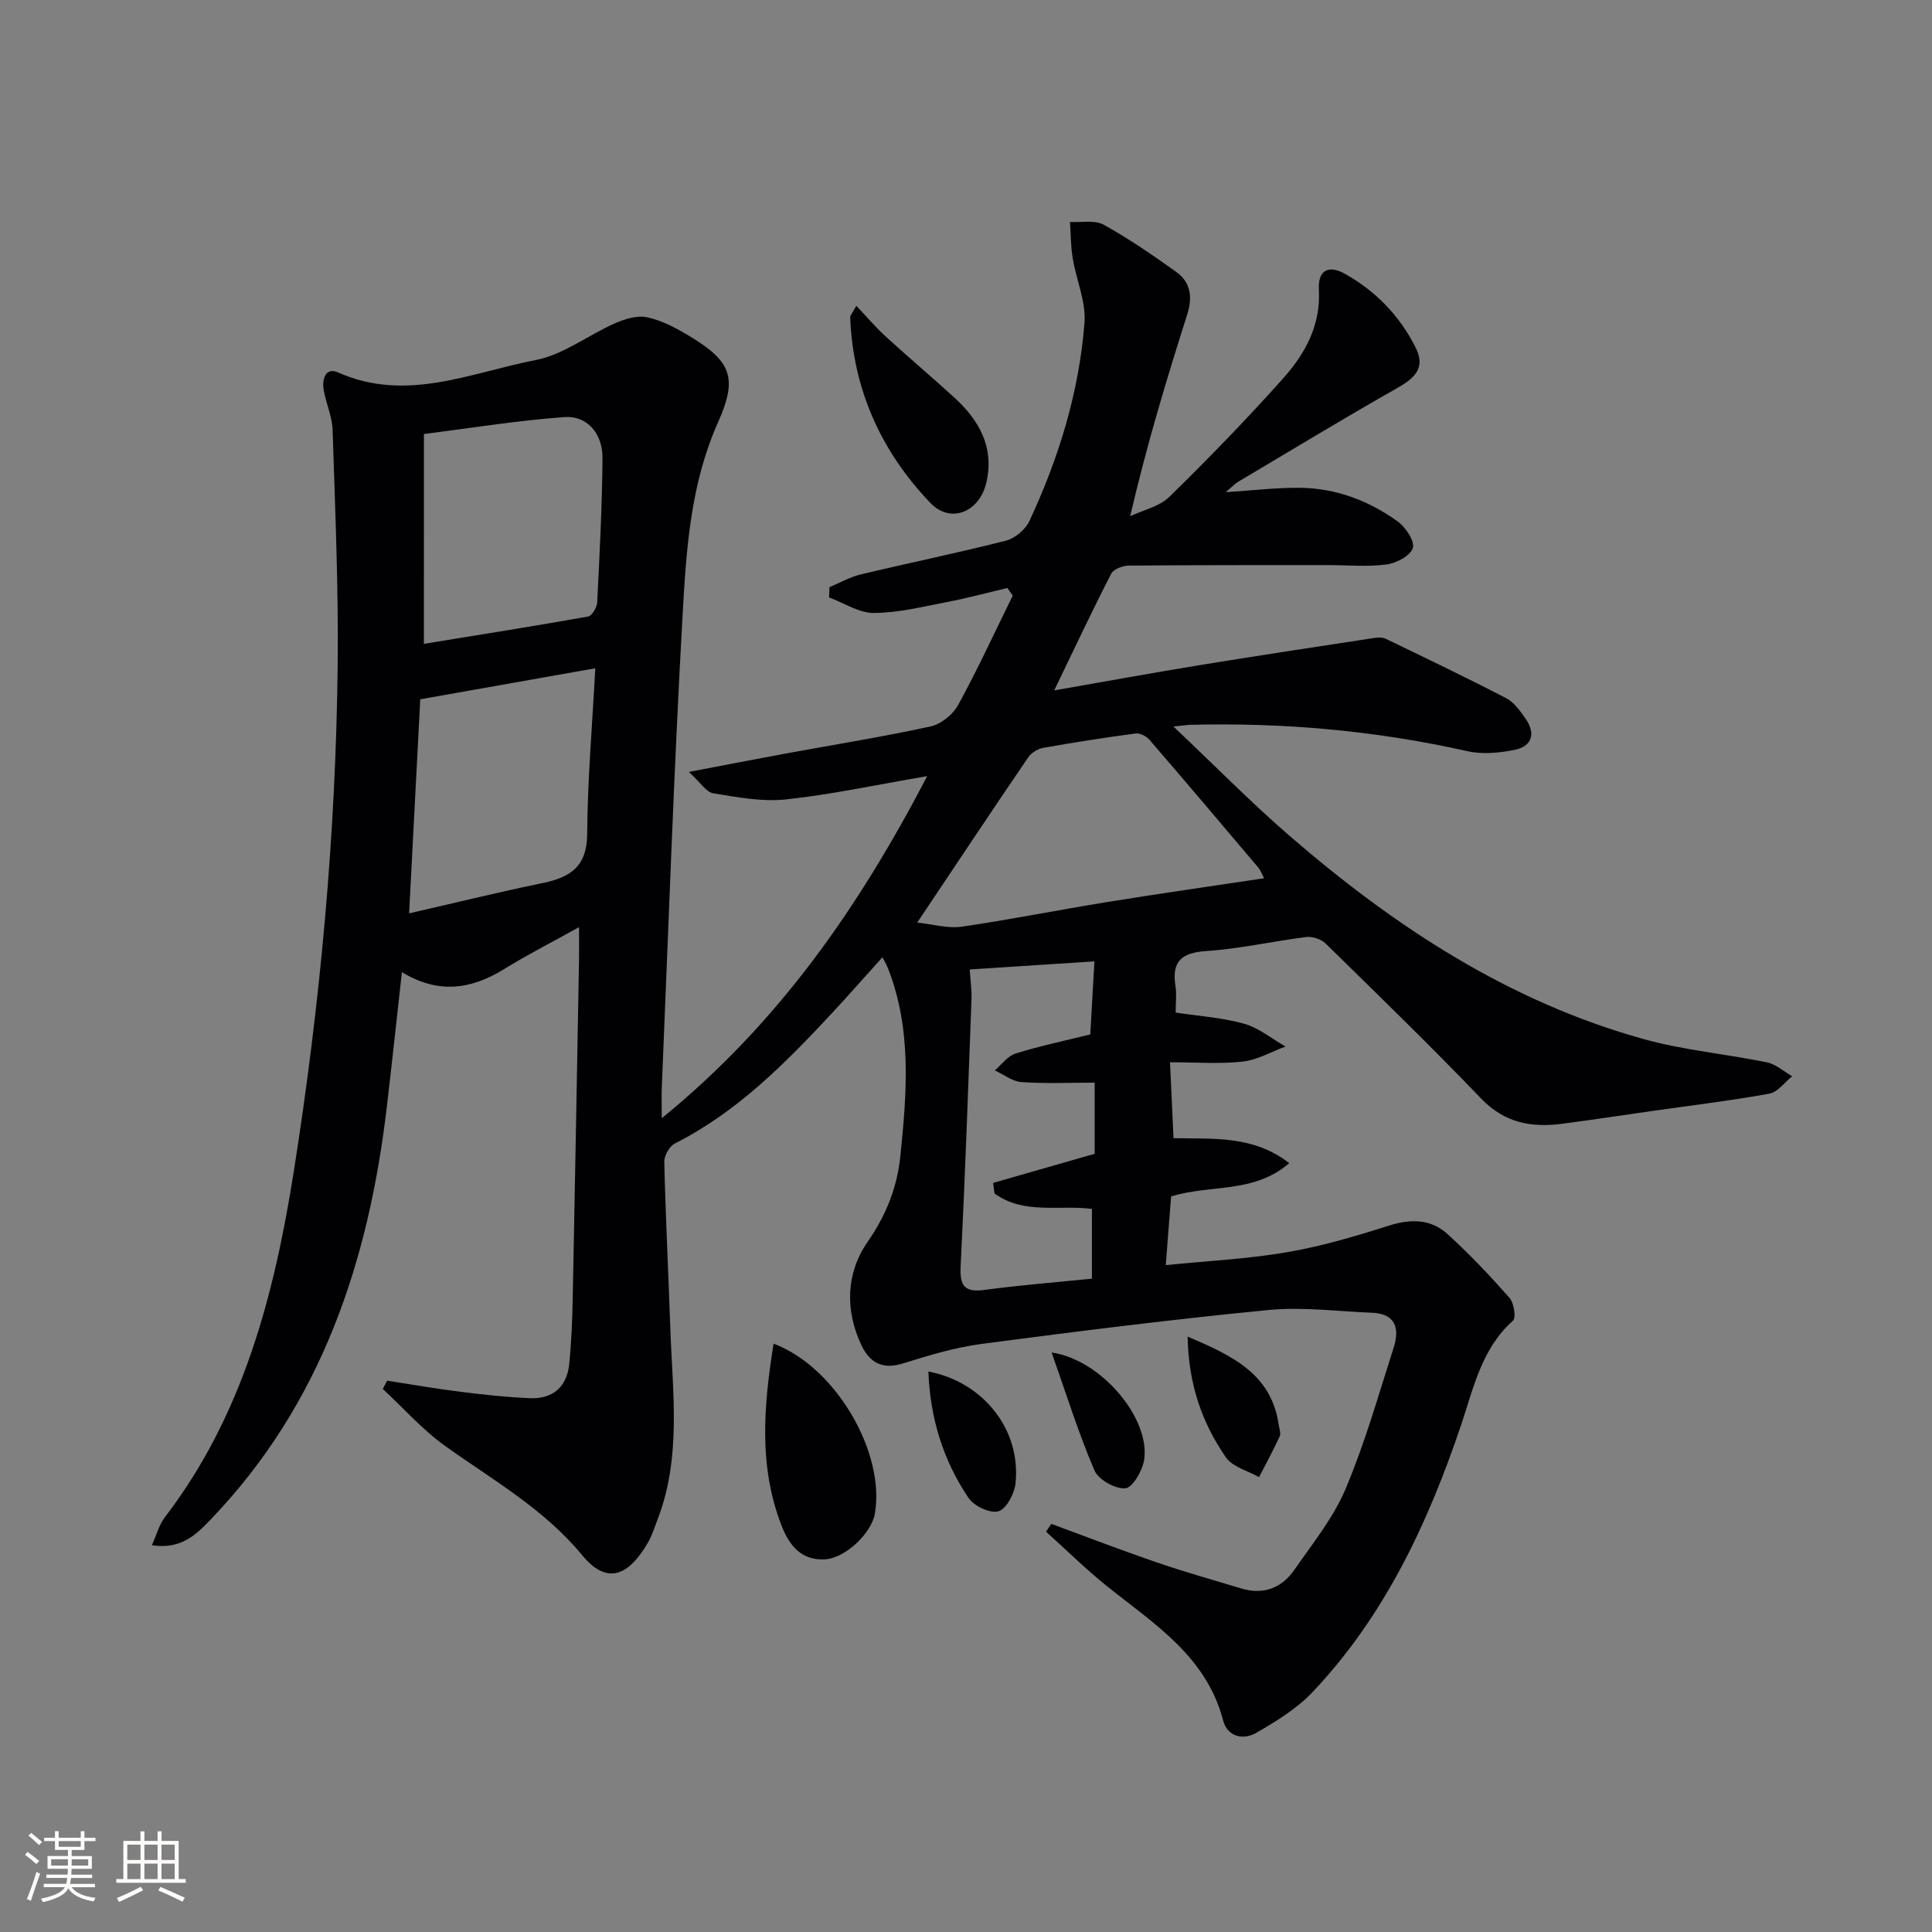 <svg enable-background="new 0 0 400 400" viewBox="0 0 400 400" xmlns="http://www.w3.org/2000/svg"><rect x="0" y="0" width="400" height="400" fill="#808080" stroke="none"/><g fill="#010104"><path d="m217.66 315.5c7.26 2.67 14.47 5.45 21.78 7.96 5.81 1.99 11.72 3.66 17.6 5.43 4.56 1.37 8.34-.13 10.94-3.87 3.79-5.45 8.08-10.78 10.63-16.81 3.99-9.44 6.79-19.39 9.93-29.18 1.25-3.91.49-7.05-4.49-7.24-7.14-.28-14.35-1.25-21.4-.57-19.82 1.93-39.59 4.41-59.34 7.01-5.56.73-11.03 2.39-16.41 4.07-4.22 1.32-6.86-.23-8.54-3.76-3.47-7.3-3.16-15.04 1.23-21.36 3.89-5.61 6.15-11.32 6.82-17.84 1.34-13.09 2.4-26.18-2.56-38.87-.23-.59-.57-1.14-1.15-2.28-3.66 4.05-7 7.86-10.45 11.57-9.67 10.39-19.6 20.45-32.51 26.98-1.13.57-2.24 2.52-2.21 3.8.27 11.47.86 22.93 1.25 34.4.45 13.25 2.34 26.6-2.58 39.5-.65 1.7-1.2 3.48-2.11 5.04-3.41 5.81-7.88 9.39-13.51 2.56-7.91-9.61-18.48-15.57-28.34-22.61-4.74-3.38-8.69-7.88-12.99-11.87.3-.57.61-1.13.91-1.7 5.07.78 10.12 1.66 15.21 2.3 4.77.6 9.56 1.12 14.36 1.32 4.68.2 7.62-2.31 8.11-6.99.48-4.61.65-9.26.74-13.9.47-23.31.88-46.62 1.3-69.92.04-1.97 0-3.95 0-6.71-5.55 3.09-10.67 5.69-15.54 8.7-6.8 4.2-13.6 5.19-21.13.61-1.07 9.6-2.05 18.78-3.13 27.95-3.76 31.91-13.47 61.31-36.23 85.13-3.08 3.22-6.21 6.53-12.41 5.57 1.01-2.23 1.52-4.27 2.7-5.8 16.2-21.16 22.64-45.99 26.69-71.61 5.47-34.69 8.7-69.62 9.08-104.75.18-16.26-.53-32.53-1.05-48.78-.09-2.76-1.36-5.46-1.84-8.23-.38-2.21.35-4.81 3-3.63 14.12 6.28 27.46.01 40.87-2.57 5.74-1.1 10.88-5.17 16.42-7.61 2.05-.9 4.62-1.7 6.68-1.25 3.01.65 5.93 2.19 8.62 3.81 8.76 5.25 10.2 8.65 6.06 17.91-5.65 12.63-6.57 26.09-7.32 39.44-1.84 32.72-2.95 65.48-4.33 98.22-.07 1.6-.01 3.2-.01 6.45 24.19-19.71 40.65-43.42 54.96-70.83-10.73 1.83-19.94 3.83-29.26 4.82-4.93.53-10.08-.46-15.05-1.27-1.45-.24-2.61-2.21-5.03-4.42 7.62-1.45 13.89-2.68 20.17-3.83 9.95-1.83 19.96-3.43 29.84-5.58 2.17-.47 4.66-2.47 5.74-4.46 4.05-7.39 7.57-15.07 11.3-22.64-.37-.52-.74-1.04-1.11-1.57-4.17.98-8.31 2.1-12.52 2.91-5.01.96-10.08 2.24-15.12 2.26-3.09.01-6.18-2.08-9.28-3.22.03-.71.05-1.42.08-2.13 2.15-.89 4.23-2.09 6.47-2.63 10.01-2.39 20.09-4.45 30.06-6.99 1.88-.48 4.05-2.3 4.87-4.07 6.07-13.01 10.28-26.67 11.4-41.01.34-4.38-1.7-8.92-2.44-13.42-.41-2.46-.39-4.99-.56-7.49 2.35.14 5.12-.45 6.98.58 5.2 2.87 10.13 6.28 14.98 9.74 3.06 2.18 3.45 5.25 2.3 8.88-4.28 13.44-8.36 26.94-11.8 41.73 2.73-1.3 6.05-2 8.1-4 8.08-7.91 15.97-16.03 23.5-24.46 4.58-5.12 7.88-11.01 7.47-18.47-.22-3.99 1.97-5.19 5.43-3.24 6.37 3.58 11.32 8.7 14.61 15.26 2.06 4.1-.09 6.25-3.65 8.27-11.13 6.32-22.08 12.96-33.09 19.5-.66.39-1.19.98-2.6 2.16 5.8-.37 10.51-.95 15.22-.91 7.53.05 14.39 2.63 20.43 7 1.63 1.18 3.55 4.09 3.1 5.48-.51 1.6-3.42 3.13-5.45 3.4-3.93.52-7.97.13-11.97.13-13.78.01-27.57-.02-41.35.1-1.27.01-3.18.72-3.68 1.68-3.93 7.65-7.59 15.45-11.8 24.16 10.84-1.89 20.56-3.67 30.31-5.26 11.95-1.95 23.93-3.76 35.9-5.59.8-.12 1.76-.16 2.45.17 8.35 4.03 16.71 8.03 24.93 12.3 1.66.86 2.93 2.69 4.05 4.31 2.13 3.09 1.21 5.68-2.35 6.39-3.16.63-6.66.96-9.76.26-18.94-4.25-38.09-5.96-57.47-5.45-.59.02-1.19.12-3.37.35 8.65 8.18 16.07 15.74 24.05 22.64 21.7 18.77 45.38 34.33 73.37 42.09 8.28 2.29 16.97 3.06 25.42 4.79 1.87.38 3.51 1.89 5.26 2.89-1.57 1.25-2.99 3.29-4.73 3.6-7.99 1.45-16.07 2.42-24.12 3.57-6.25.89-12.49 1.84-18.75 2.66-6.36.84-11.93-.15-16.77-5.19-10.5-10.94-21.38-21.5-32.21-32.11-.93-.91-2.73-1.52-4.01-1.36-6.9.86-13.75 2.44-20.67 2.9-5.17.34-7.24 2.13-6.42 7.26.26 1.62.04 3.31.04 5.48 4.85.74 9.64 1.04 14.16 2.31 3.06.86 5.73 3.1 8.58 4.72-2.95 1.09-5.83 2.78-8.86 3.12-4.74.53-9.57.14-15.05.14.27 5.85.49 10.69.72 15.72 8.47.16 16.54-.57 23.97 5.16-7.39 6.4-16.28 4.34-24.47 6.91-.34 4.32-.7 9-1.1 14.21 8.7-.88 16.98-1.27 25.09-2.67 7.14-1.22 14.16-3.3 21.08-5.5 4.53-1.44 8.69-1.41 12.15 1.73 4.54 4.12 8.78 8.61 12.84 13.21.93 1.05 1.41 4.12.73 4.72-6.52 5.81-8.17 13.96-10.74 21.6-6.87 20.36-15.84 39.57-30.8 55.35-3.23 3.41-7.47 6-11.58 8.38-2.73 1.58-6 .86-6.9-2.57-3.47-13.25-14.25-19.95-23.97-27.72-4.42-3.54-8.47-7.55-12.69-11.34.35-.54.72-1.08 1.09-1.62zm-27.76-124.49c3.24.34 6.33 1.27 9.22.85 10.01-1.45 19.93-3.46 29.92-5.07 10.75-1.74 21.52-3.28 32.69-4.96-.56-1.05-.77-1.68-1.17-2.16-7.51-8.87-15.01-17.75-22.61-26.54-.63-.73-1.95-1.39-2.84-1.27-6.4.85-12.79 1.85-19.14 2.98-1.13.2-2.46 1.03-3.1 1.97-7.47 10.97-14.82 22.02-22.97 34.2zm-66.65-52.65c-12.64 2.24-24.3 4.3-36.24 6.42-.77 14.8-1.53 29.31-2.31 44.32 9.85-2.25 18.68-4.43 27.59-6.26 5.71-1.17 9.23-3.36 9.28-10.13.07-11.23 1.05-22.45 1.68-34.35zm-35.49-5.06c11.54-1.88 22.79-3.66 33.99-5.65.8-.14 1.83-1.88 1.89-2.91.5-9.95 1.02-19.91 1.1-29.88.04-5.11-3.18-8.85-7.87-8.51-9.67.7-19.27 2.27-29.1 3.5-.01 15.19-.01 29.4-.01 43.45zm137.97 80.86c.28-4.96.56-9.85.86-15.12-8.9.58-17.28 1.13-25.82 1.68.14 2.24.44 4.21.37 6.17-.69 18.43-1.33 36.87-2.25 55.29-.2 4.06.8 5.44 4.96 4.88 7.21-.97 14.46-1.54 22.22-2.33 0-4.93 0-9.62 0-14.44-6.79-.86-14.14 1.22-20.17-3.2-.09-.73-.19-1.45-.28-2.18 7-2.01 14-4.01 21.02-6.03 0-4.94 0-9.86 0-14.73-5.26 0-10.24.23-15.18-.12-1.88-.13-3.66-1.58-5.49-2.42 1.41-1.2 2.64-2.97 4.27-3.48 4.88-1.53 9.92-2.58 15.49-3.97z"/><path d="m160.16 278.19c12.84 4.8 23.14 22.49 20.98 35.16-.7 4.09-6.13 9.31-10.44 9.5-4.86.21-7.32-2.89-8.95-7.14-4.7-12.23-3.64-24.63-1.59-37.52z"/><path d="m177.29 63.31c2.29 2.41 4.07 4.52 6.09 6.37 4.67 4.26 9.5 8.34 14.17 12.6 5.18 4.71 8.34 10.33 6.67 17.6-1.4 6.12-7.38 8.66-11.61 4.23-10.17-10.62-16-23.47-16.59-38.39-.01-.42.43-.85 1.27-2.41z"/><path d="m245.89 276.73c9.21 3.93 17.33 7.7 18.85 18.23.12.82.5 1.8.2 2.44-1.31 2.86-2.83 5.63-4.27 8.43-2.33-1.33-5.48-2.11-6.86-4.1-4.99-7.19-7.77-15.29-7.92-25z"/><path d="m192.21 283.96c11.42 2.16 19.27 12.14 18.03 23.24-.24 2.11-1.91 5.24-3.54 5.7-1.73.48-5.05-1.09-6.18-2.77-5.29-7.82-7.95-16.62-8.31-26.17z"/><path d="m217.73 280.02c10.34 1.51 20.48 13.71 19.15 22.25-.35 2.23-2.4 5.75-3.9 5.87-2.1.16-5.58-1.8-6.4-3.73-3.31-7.75-5.83-15.85-8.85-24.39z"/></g><path d="m5.17 384 .55-.58c.85.61 1.65 1.24 2.4 1.87l-.59.64c-.83-.73-1.62-1.38-2.36-1.93m1.22 9.53-.82-.34c.71-1.76 1.37-3.64 1.98-5.63.24.13.5.25.76.36-.6 1.67-1.24 3.54-1.92 5.61m-.5-13.5.57-.54c.56.44 1.31 1.06 2.26 1.87l-.64.64c-.68-.66-1.41-1.32-2.19-1.97m3.25.46h2.24v-1.36h.77v1.36h4.57v-1.36h.76v1.36h2.28v.69h-2.28v1.84h-2.64v1.26h4.18v2.64h-4.21c0 .45-.02.86-.05 1.21h4.32v.69h-4.38c-.04.34-.1.75-.19 1.22h5.15v.69h-4.82c.87 1.19 2.51 1.92 4.93 2.19-.17.31-.3.57-.37.76-2.77-.49-4.52-1.41-5.26-2.76-.56 1.26-2.3 2.23-5.24 2.9-.12-.25-.26-.48-.43-.72 2.73-.55 4.38-1.34 4.96-2.38h-4.38v-.69h4.65c.1-.38.17-.79.21-1.22h-4.32v-.69h4.4c.03-.34.05-.75.05-1.21h-4.2v-2.64h4.23v-1.26h-2.69v-1.84h-2.24zm1.46 4.46v1.29h3.45c.01-.4.02-.57.01-.53v-.32-.45h-3.46zm1.55-2.59h4.57v-1.19h-4.57zm6.11 2.59h-3.42v.77c-.01.19-.01.37-.02.53h3.44z" fill="#fcfbfa"/><path d="m32.63 379.16h.82v1.98h3.54v7.89h1.46v.78h-14.37v-.78h1.46v-7.89h3.54v-1.98h.82v1.98h2.73zm-3.49 11.48.5.73c-1.61.82-3.28 1.63-5 2.41-.13-.27-.28-.55-.44-.82 1.75-.72 3.4-1.49 4.94-2.32m-2.78-5.55h2.73v-3.18h-2.73zm0 3.95h2.73v-3.2h-2.73zm3.54-3.95h2.73v-3.18h-2.73zm0 3.95h2.73v-3.2h-2.73zm7.89 4.68c-1.84-.92-3.51-1.7-5.02-2.32l.45-.73c1.89.8 3.57 1.55 5.04 2.23zm-1.62-11.81h-2.73v3.18h2.73zm-2.73 7.13h2.73v-3.2h-2.73z" fill="#fcfbfa"/></svg>